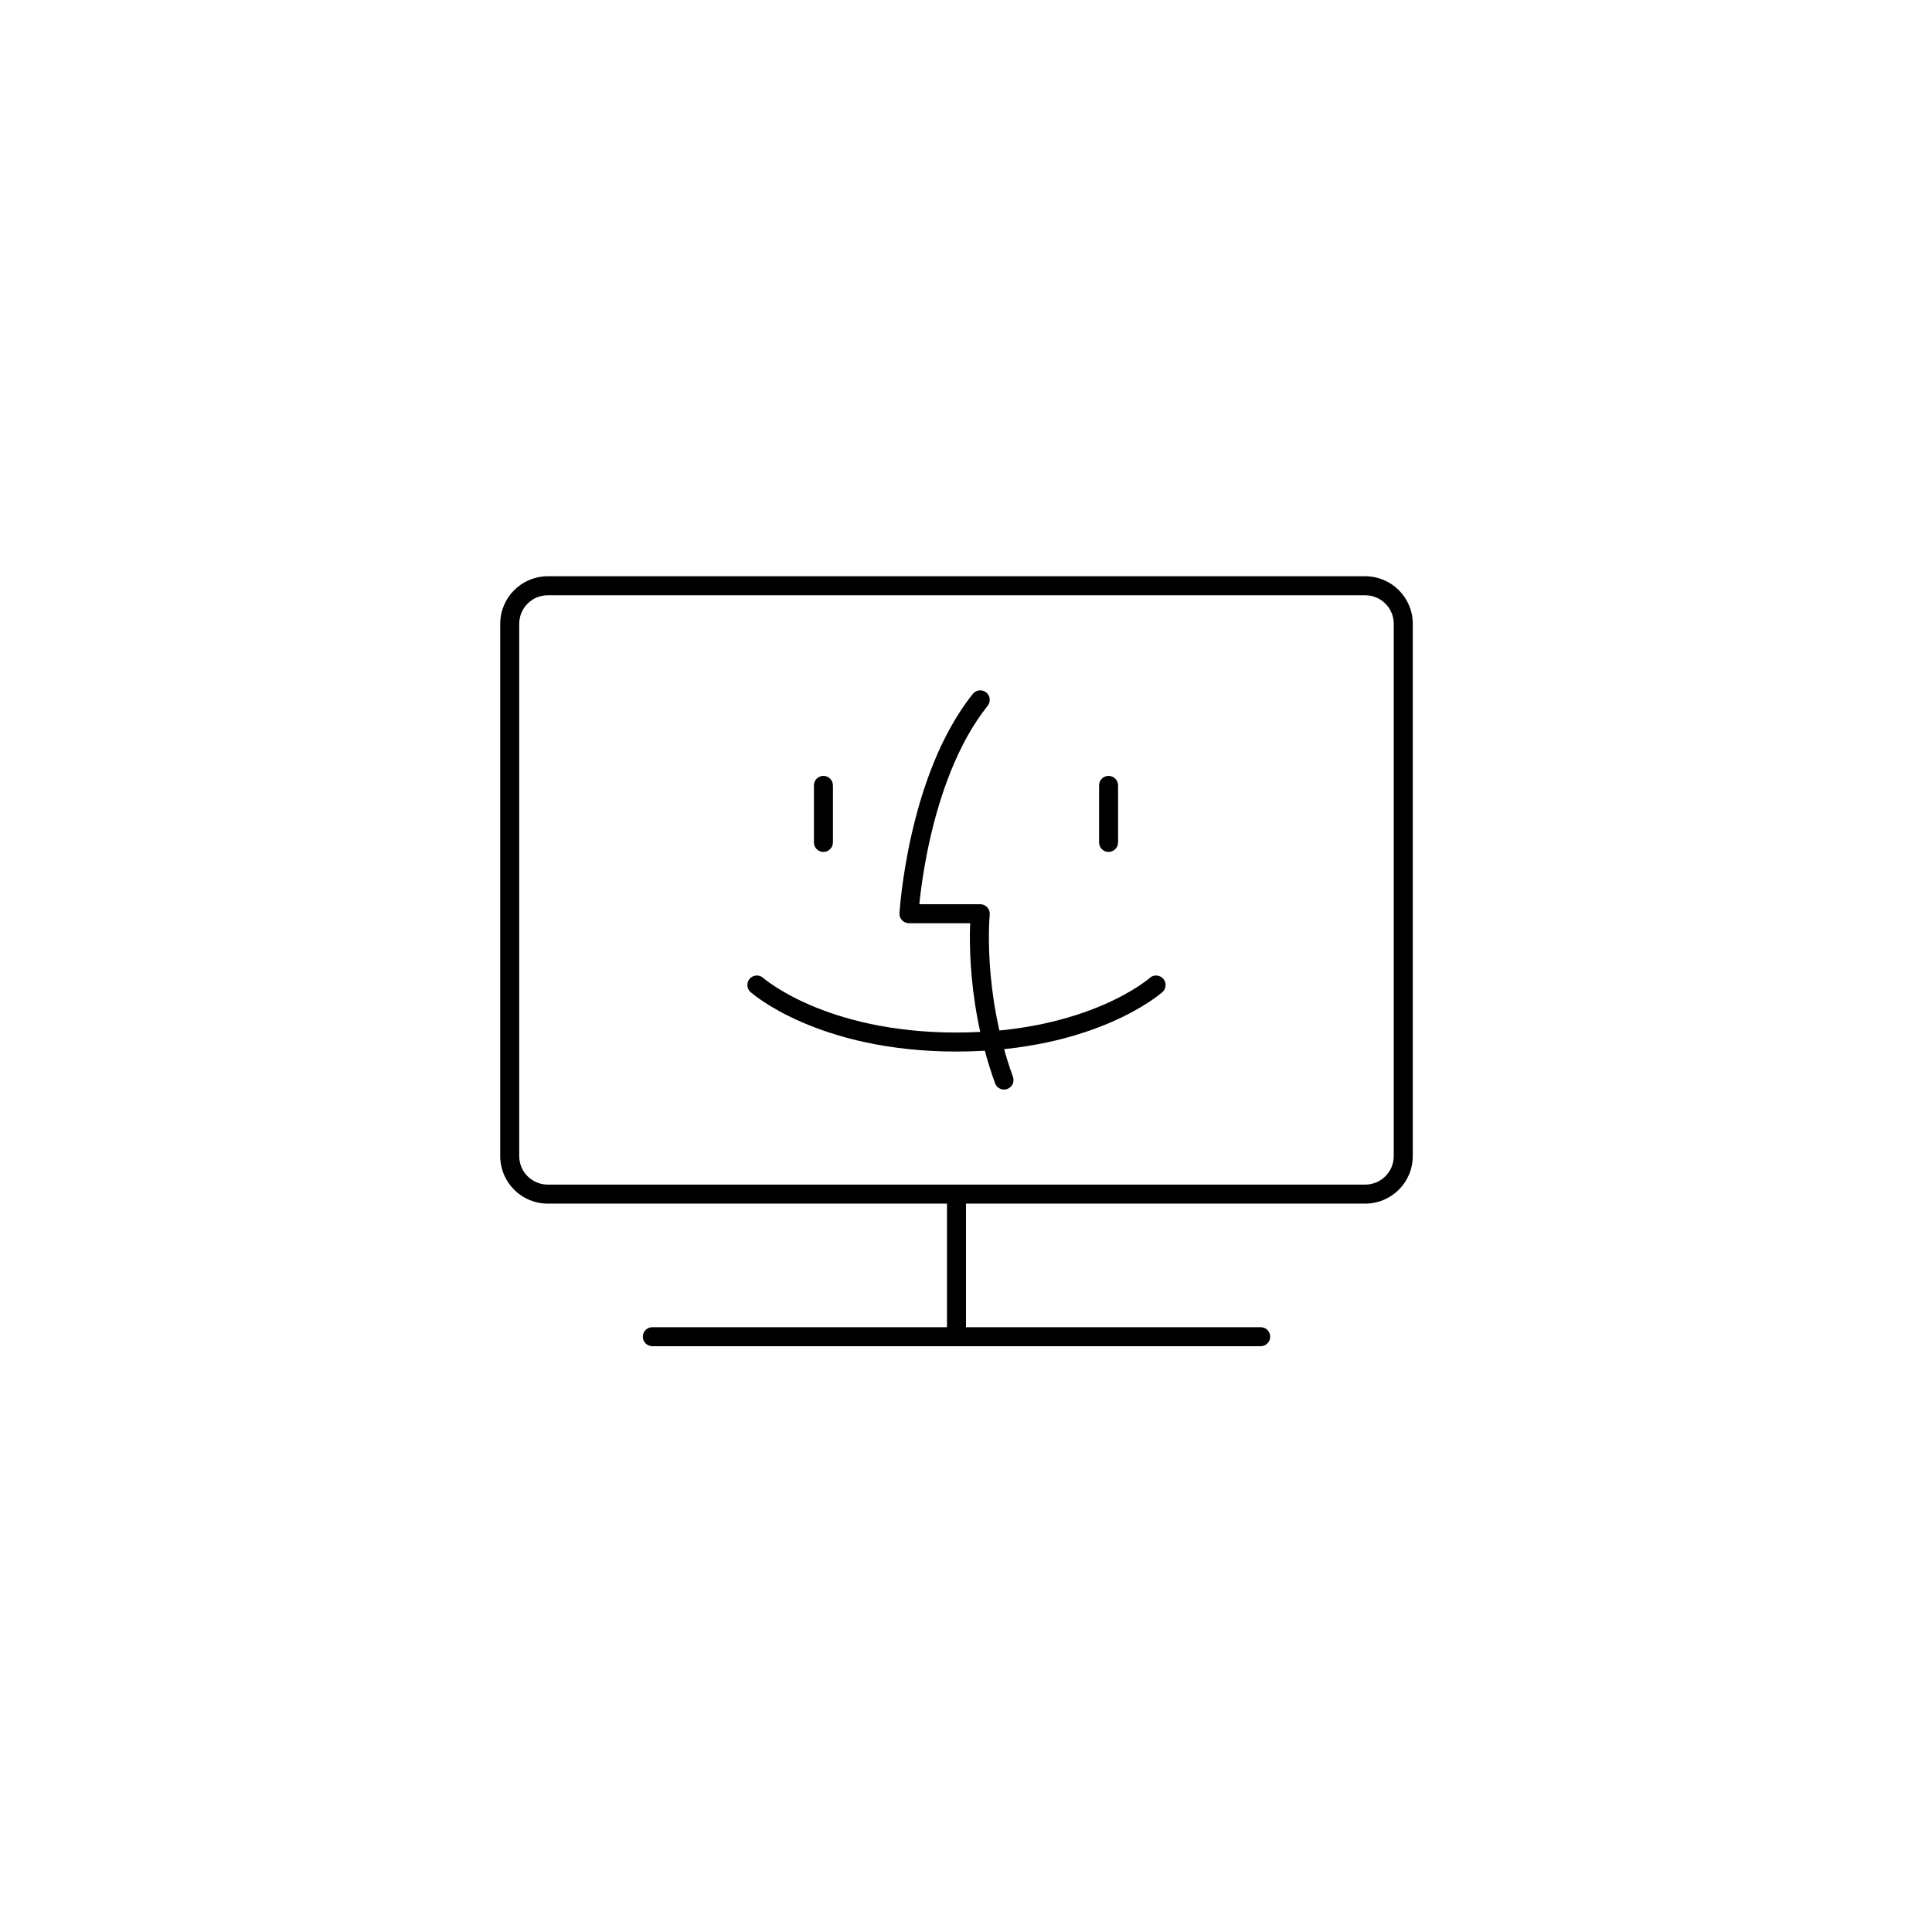 <?xml version="1.0" encoding="UTF-8"?>
<!-- Uploaded to: ICON Repo, www.svgrepo.com, Generator: ICON Repo Mixer Tools -->
<svg fill="#000000" width="800px" height="800px" version="1.1" viewBox="144 144 512 512" xmlns="http://www.w3.org/2000/svg">
 <path d="m405.74 331.04c0.871-1.086 0.695-2.672-0.391-3.539-1.086-0.871-2.672-0.695-3.543 0.391zm-20.859 55.105-2.512-0.148c-0.043 0.691 0.203 1.371 0.68 1.875 0.477 0.504 1.141 0.793 1.832 0.793zm18.895 0 2.508 0.25c0.07-0.707-0.164-1.414-0.641-1.941-0.477-0.527-1.156-0.828-1.867-0.828zm3.93 44.945c0.477 1.305 1.922 1.98 3.231 1.504 1.305-0.477 1.98-1.922 1.504-3.227zm-61.449-27.934c-1.039-0.926-2.633-0.836-3.559 0.203s-0.836 2.629 0.203 3.555zm105.8 3.758c1.035-0.926 1.125-2.516 0.199-3.555-0.926-1.039-2.519-1.129-3.555-0.203zm-87.328-54.777c0-1.391-1.125-2.519-2.519-2.519-1.391 0-2.516 1.129-2.516 2.519zm-5.035 15.113c0 1.391 1.125 2.519 2.516 2.519 1.395 0 2.519-1.129 2.519-2.519zm80.609-15.113c0-1.391-1.129-2.519-2.519-2.519s-2.519 1.129-2.519 2.519zm-5.039 15.113c0 1.391 1.129 2.519 2.519 2.519s2.519-1.129 2.519-2.519zm-118.39 128.47c-1.391 0-2.519 1.129-2.519 2.519 0 1.391 1.129 2.519 2.519 2.519zm161.22 5.039c1.391 0 2.519-1.129 2.519-2.519 0-1.391-1.129-2.519-2.519-2.519zm-78.09-37.785c0-1.395-1.129-2.519-2.519-2.519s-2.519 1.125-2.519 2.519zm-5.039 35.266c0 1.391 1.129 2.519 2.519 2.519s2.519-1.129 2.519-2.519zm6.848-170.35c-8.75 10.941-13.578 25.551-16.23 37.227-1.336 5.871-2.137 11.074-2.602 14.809-0.234 1.871-0.387 3.379-0.477 4.422-0.047 0.52-0.078 0.926-0.102 1.207-0.008 0.141-0.016 0.246-0.02 0.32-0.004 0.039-0.008 0.066-0.008 0.086v0.023 0.008c0 0.004 0 0.004 2.512 0.152l2.516 0.148v-0.004-0.016c0.004-0.012 0.004-0.035 0.004-0.066 0.008-0.062 0.012-0.16 0.023-0.285 0.016-0.254 0.047-0.637 0.09-1.129 0.09-0.992 0.234-2.438 0.457-4.242 0.453-3.609 1.227-8.641 2.516-14.316 2.598-11.414 7.215-25.145 15.254-35.195zm-16.926 60.773h18.895v-5.039h-18.895zm18.895-2.519-2.508-0.25v0.008 0.016c-0.004 0.016-0.004 0.031-0.008 0.055-0.004 0.047-0.008 0.117-0.016 0.203-0.016 0.172-0.035 0.426-0.055 0.75-0.043 0.648-0.094 1.59-0.129 2.789-0.066 2.394-0.066 5.82 0.199 9.973 0.535 8.301 2.144 19.57 6.445 31.402l4.734-1.723c-4.094-11.262-5.637-22.035-6.148-30.004-0.258-3.981-0.258-7.246-0.195-9.508 0.031-1.129 0.082-2.008 0.121-2.598 0.016-0.297 0.035-0.516 0.047-0.664 0.008-0.07 0.012-0.125 0.016-0.16v-0.035c0.004-0.004 0.004-0.004 0.004-0.004l-2.508-0.25zm-59.199 18.891c-1.676 1.879-1.676 1.883-1.676 1.883h0.004l0.008 0.008c0.004 0.004 0.008 0.008 0.016 0.016 0.016 0.012 0.031 0.027 0.055 0.047 0.043 0.035 0.102 0.09 0.18 0.152 0.156 0.129 0.379 0.312 0.668 0.535 0.582 0.453 1.438 1.078 2.566 1.824 2.262 1.492 5.633 3.453 10.141 5.406 9.027 3.906 22.59 7.766 40.941 7.766v-5.039c-17.625 0-30.508-3.699-38.941-7.352-4.219-1.824-7.328-3.644-9.367-4.984-1.016-0.672-1.766-1.227-2.25-1.602-0.242-0.188-0.418-0.332-0.531-0.422-0.055-0.047-0.094-0.082-0.117-0.102-0.008-0.008-0.016-0.016-0.02-0.016v-0.004 0.004c0.004 0 0.004 0-1.676 1.879zm52.902 17.637c18.348 0 31.914-3.859 40.938-7.766 4.512-1.953 7.879-3.914 10.141-5.406 1.133-0.746 1.984-1.371 2.566-1.824 0.289-0.223 0.512-0.406 0.668-0.535 0.078-0.062 0.141-0.117 0.184-0.152 0.02-0.02 0.039-0.035 0.051-0.047 0.008-0.008 0.016-0.012 0.02-0.016 0-0.004 0.004-0.004 0.004-0.008h0.004s0.004-0.004-1.676-1.883c-1.676-1.879-1.676-1.879-1.676-1.879l0.004-0.004-0.004 0.004s-0.008 0.008-0.02 0.016c-0.023 0.02-0.062 0.055-0.117 0.102-0.109 0.09-0.285 0.234-0.527 0.422-0.484 0.375-1.234 0.93-2.254 1.602-2.035 1.34-5.148 3.16-9.367 4.984-8.43 3.652-21.316 7.352-38.938 7.352zm-37.785-70.535v15.113h5.035v-15.113zm75.57 0v15.113h5.039v-15.113zm-146.11-50.383h216.64v-5.035h-216.64zm224.2 7.559v141.07h5.039v-141.07zm-7.559 148.62h-216.64v5.039h216.64zm-224.2-7.559v-141.07h-5.035v141.07zm7.559 7.559c-4.172 0-7.559-3.383-7.559-7.559h-5.035c0 6.957 5.637 12.598 12.594 12.598zm224.2-7.559c0 4.176-3.383 7.559-7.559 7.559v5.039c6.957 0 12.598-5.641 12.598-12.598zm-7.559-148.62c4.176 0 7.559 3.387 7.559 7.559h5.039c0-6.957-5.641-12.594-12.598-12.594zm-216.64-5.035c-6.957 0-12.594 5.637-12.594 12.594h5.035c0-4.172 3.387-7.559 7.559-7.559zm27.711 204.04h161.22v-5.039h-161.22zm78.09-37.785v35.266h5.039v-35.266z"/>
</svg>